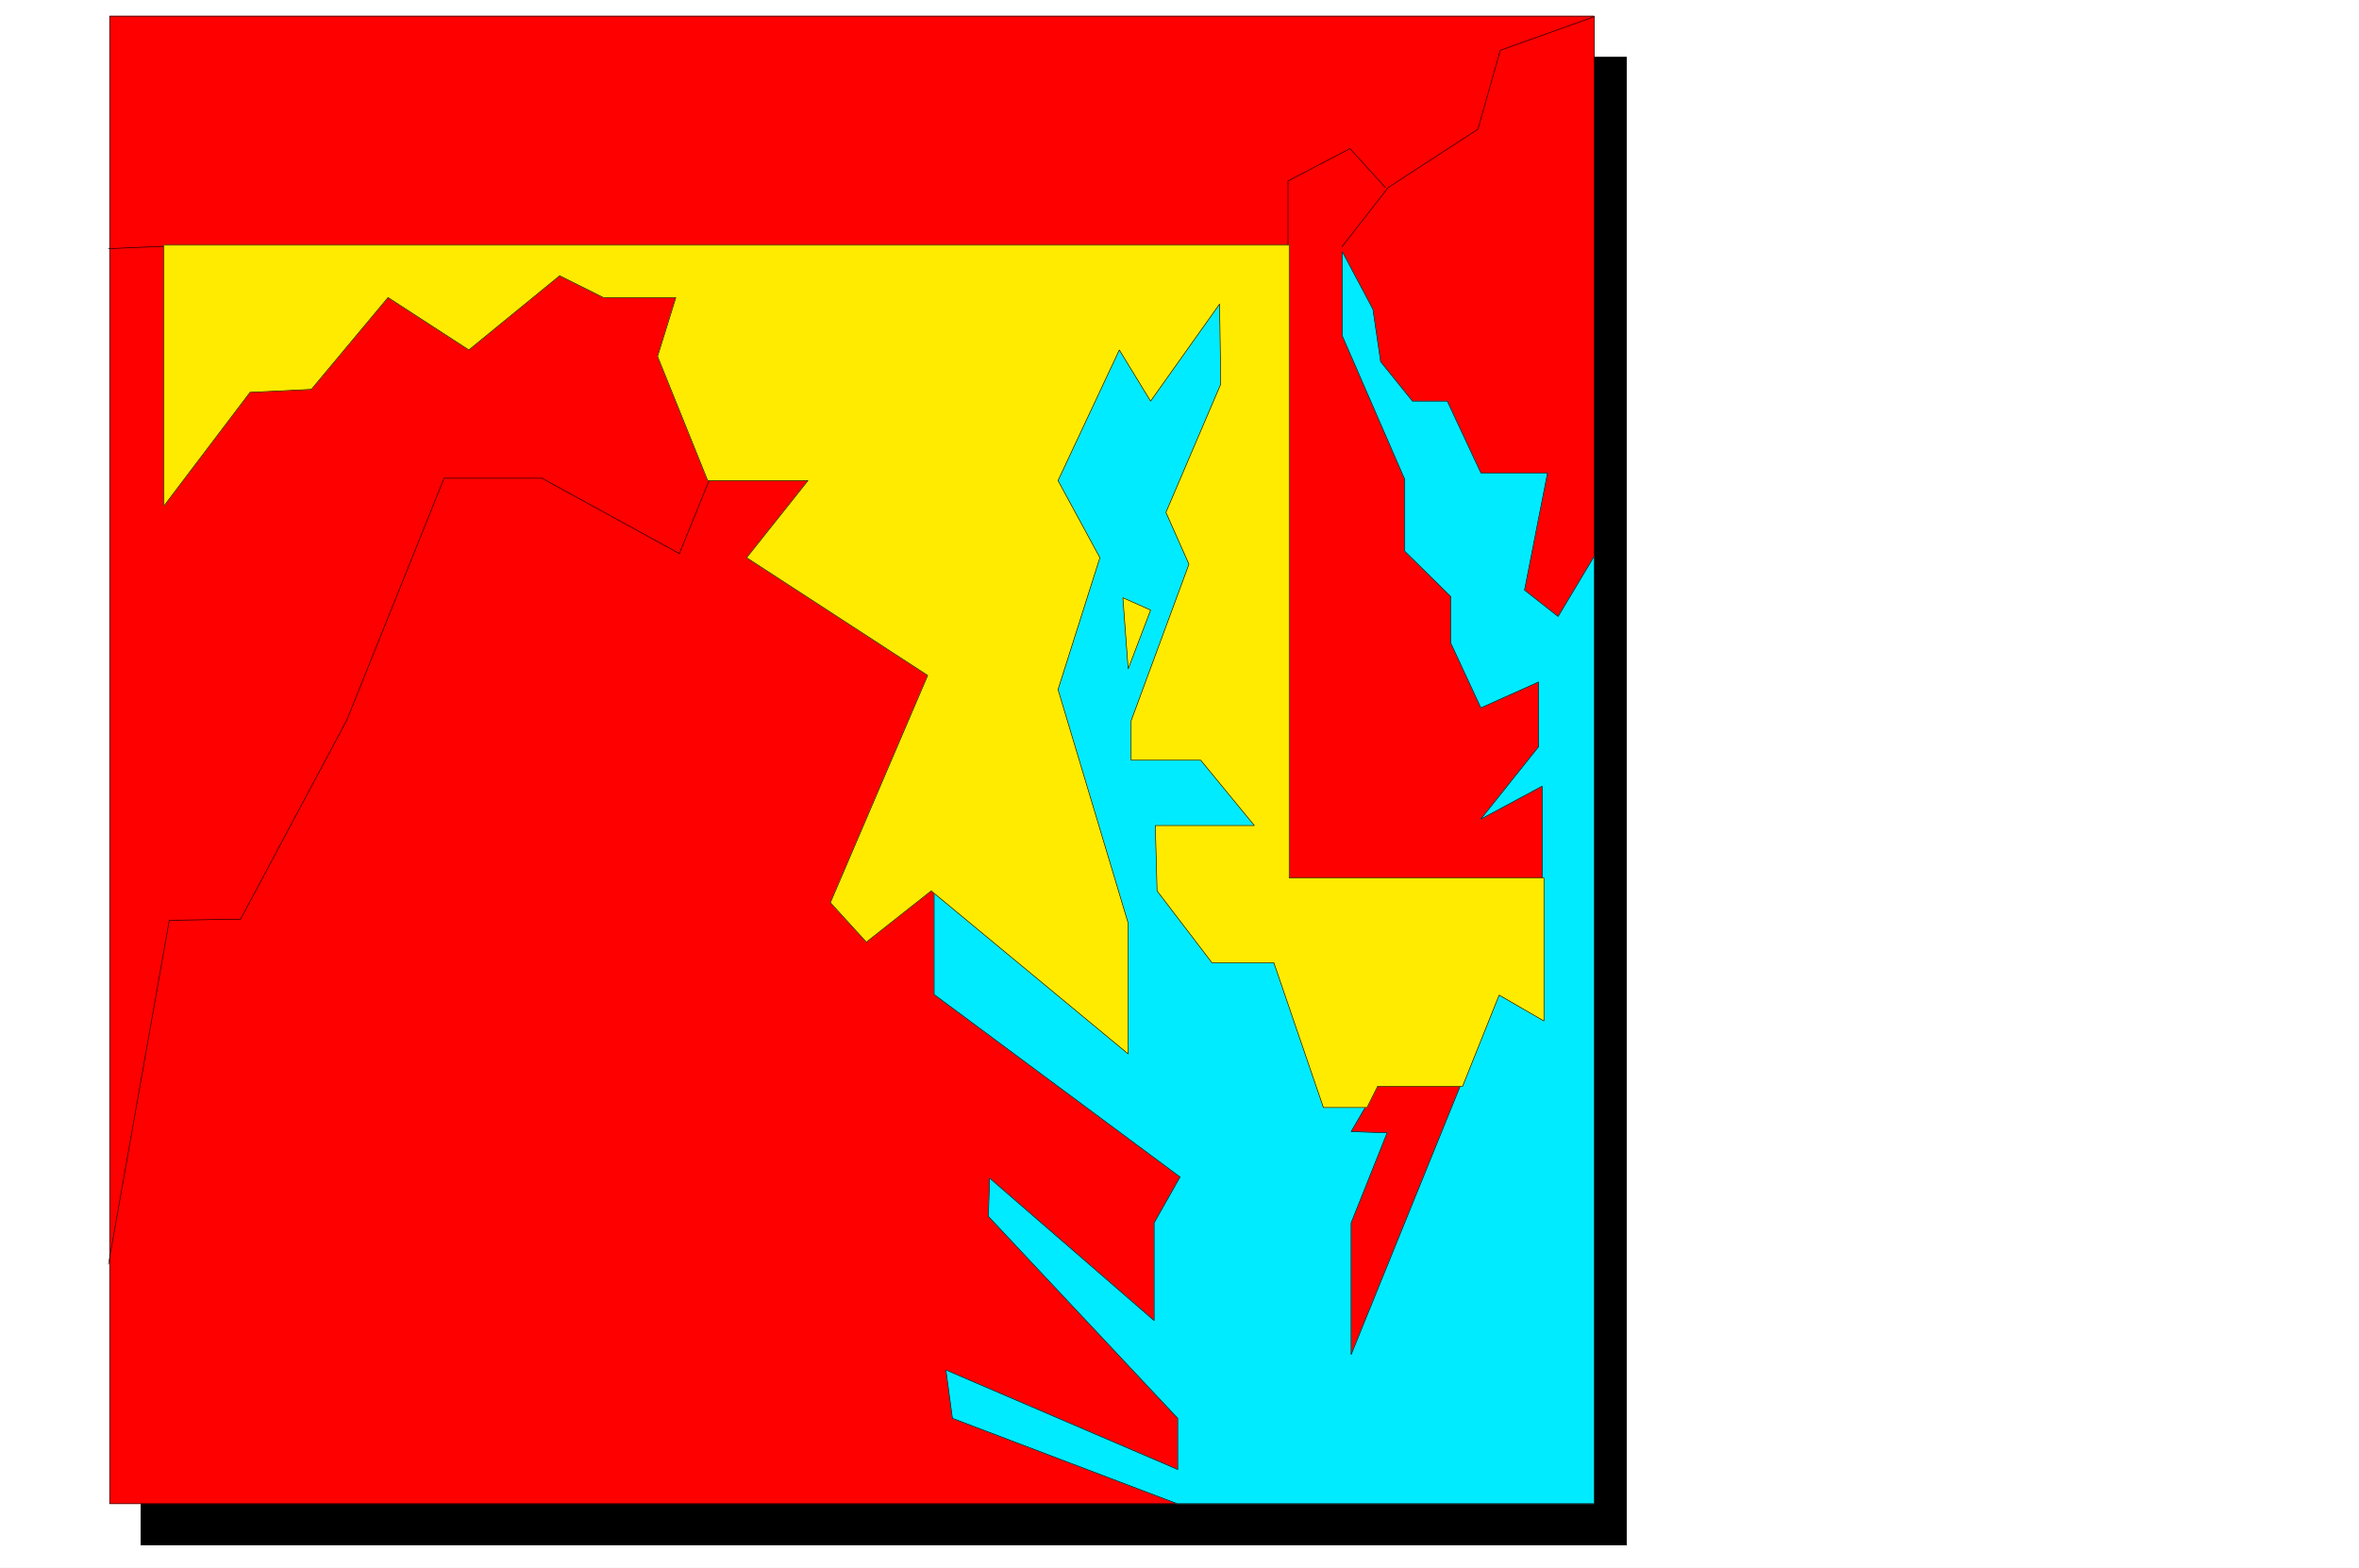 <svg xmlns="http://www.w3.org/2000/svg" width="2997.016" height="1992.191"><rect width="100%" height="100%" fill="#333333" stroke="none"/><defs><clipPath id="a"><path d="M0 0h2998v1992.191H0Zm0 0"/></clipPath><clipPath id="b"><path d="M0 0h2997.016v1992.191H0Zm0 0"/></clipPath></defs><g clip-path="url(#a)"><path fill="#fff" d="M0 1992.191h2997.016V-1.91H0Zm0 0"/></g><g clip-path="url(#b)"><path fill="#fff" fill-rule="evenodd" stroke="#fff" stroke-linecap="square" stroke-linejoin="bevel" stroke-miterlimit="10" stroke-width=".743" d="M0 1992.191h2997.016V-1.91H0Zm0 0"/></g><path fill-rule="evenodd" stroke="#000" stroke-linecap="square" stroke-linejoin="bevel" stroke-miterlimit="10" stroke-width=".743" d="M177.594 72.887h1888.84V1963.02H179.078Zm0 0"/><path fill="none" stroke="#000" stroke-linecap="square" stroke-linejoin="bevel" stroke-miterlimit="10" stroke-width=".743" d="M177.594 72.887h1888.84V1963.02H179.078Zm0 0"/><path fill="red" fill-rule="evenodd" stroke="red" stroke-linecap="square" stroke-linejoin="bevel" stroke-miterlimit="10" stroke-width=".743" d="M139.352 20.535h1885.87v1890.133H139.353Zm0 0"/><path fill="none" stroke="#000" stroke-linecap="square" stroke-linejoin="bevel" stroke-miterlimit="10" stroke-width=".743" d="M139.352 20.535h1885.87v1890.133H139.353Zm0 0"/><path fill="#00ebff" fill-rule="evenodd" stroke="#00ebff" stroke-linecap="square" stroke-linejoin="bevel" stroke-miterlimit="10" stroke-width=".743" d="M2025.223 707.168v1203.5h-529.727l-285.469-108.465-8.21-61.309 294.46 126.41v-65.1l-240.543-256.536 1.528-48.64 209.027 181.034V1553.88l32.961-58.336-312.45-231.863v-141.387l189.598-729.254 259.977-82.305v811.559l143.106 207.191-62.954 108.465 45.711 1.485-45.71 114.445v167.543l189.558-466.735 53.215 17.946V998.895l-77.926 41.875 73.43-92.004V866.5l-73.43 32.922-38.2-82.305V758.04l-58.456-57.598v-91.257l-79.41-182.52V319.727l38.941 73.312 9.738 66.547 40.469 50.129h44.219l42.699 91.258h84.652l-29.207 148.855 42.696 33.625zm0 0"/><path fill="none" stroke="#000" stroke-linecap="square" stroke-linejoin="bevel" stroke-miterlimit="10" stroke-width=".743" d="M2025.223 707.168v1203.5h-529.727l-285.469-108.465-8.21-61.309 294.46 126.41v-65.1l-240.543-256.536 1.528-48.64 209.027 181.034V1553.88l32.961-58.336-312.45-231.863v-141.387l189.598-729.254 259.977-82.305v811.559l143.106 207.191-62.954 108.465 45.711 1.485-45.71 114.445v167.543l189.558-466.735 53.215 17.946V998.895l-77.926 41.875 73.43-92.004V866.5l-73.43 32.922-38.2-82.305V758.04l-58.456-57.598v-91.257l-79.41-182.52V319.727l38.941 73.312 9.738 66.547 40.469 50.129h44.219l42.699 91.258h84.652l-29.207 148.855 42.696 33.625zM137.867 1606.234l77.184-436.824 90.633-1.488 134.894-252.82 123.598-307.403H688.55l174.582 95.715 40.469-99.469v.743M137.867 315.973 206.801 313v.746M2025.223 21.277l-119.137 42.618-28.465 100.253-113.86 74.055L1705.31 313v.746"/><path fill="none" stroke="#000" stroke-linecap="square" stroke-linejoin="bevel" stroke-miterlimit="10" stroke-width=".743" d="m1760.008 238.203-44.965-49.383-78.668 41.133v83.793"/><path fill="#ffeb00" fill-rule="evenodd" stroke="#ffeb00" stroke-linecap="square" stroke-linejoin="bevel" stroke-miterlimit="10" stroke-width=".743" d="M208.285 311.477v331.37l109.402-144.355 77.926-3.754 97.399-116.675 102.636 66.59 115.387-94.27 55.442 27.68h92.16l-23.227 74.8 63.695 157.805h127.387l-77.926 97.988L1178.59 858.25l-123.633 288.754 45.707 50.086 82.422-65.063 250.242 207.192v-166.055L1344.18 876.2l53.175-167.543-53.175-97.988 77.886-166.016 39.727 65.063 87.66-123.442 1.488 101.739-69.675 163.047 29.246 65.847-73.43 198.938v50.129h88.406l68.188 83.047h-125.902l2.269 83.007 69.676 91.262h78.668l62.953 184.004h55.441l13.492-26.941h107.875l46.454-115.93 56.93 32.922v-181.778h-323.673v-804.09Zm0 0"/><path fill="none" stroke="#000" stroke-linecap="square" stroke-linejoin="bevel" stroke-miterlimit="10" stroke-width=".743" d="M208.285 311.477v331.37l109.402-144.355 77.926-3.754 97.399-116.675 102.636 66.59 115.387-94.27 55.442 27.68h92.16l-23.227 74.8 63.695 157.805h127.387l-77.926 97.988L1178.59 858.25l-123.633 288.754 45.707 50.086 82.422-65.063 250.242 207.192v-166.055L1344.18 876.2l53.175-167.543-53.175-97.988 77.886-166.016 39.727 65.063 87.66-123.442 1.488 101.739-69.675 163.047 29.246 65.847-73.43 198.938v50.129h88.406l68.188 83.047h-125.902l2.269 83.007 69.676 91.262h78.668l62.953 184.004h55.441l13.492-26.941h107.875l46.454-115.93 56.93 32.922v-181.778h-323.673v-804.09Zm0 0"/><path fill="#ffeb00" fill-rule="evenodd" stroke="#ffeb00" stroke-linecap="square" stroke-linejoin="bevel" stroke-miterlimit="10" stroke-width=".743" d="m1426.563 759.523 6.765 90.516 28.465-74.797zm0 0"/><path fill="none" stroke="#000" stroke-linecap="square" stroke-linejoin="bevel" stroke-miterlimit="10" stroke-width=".743" d="m1426.563 759.523 6.765 90.516 28.465-74.797zm0 0"/></svg>
